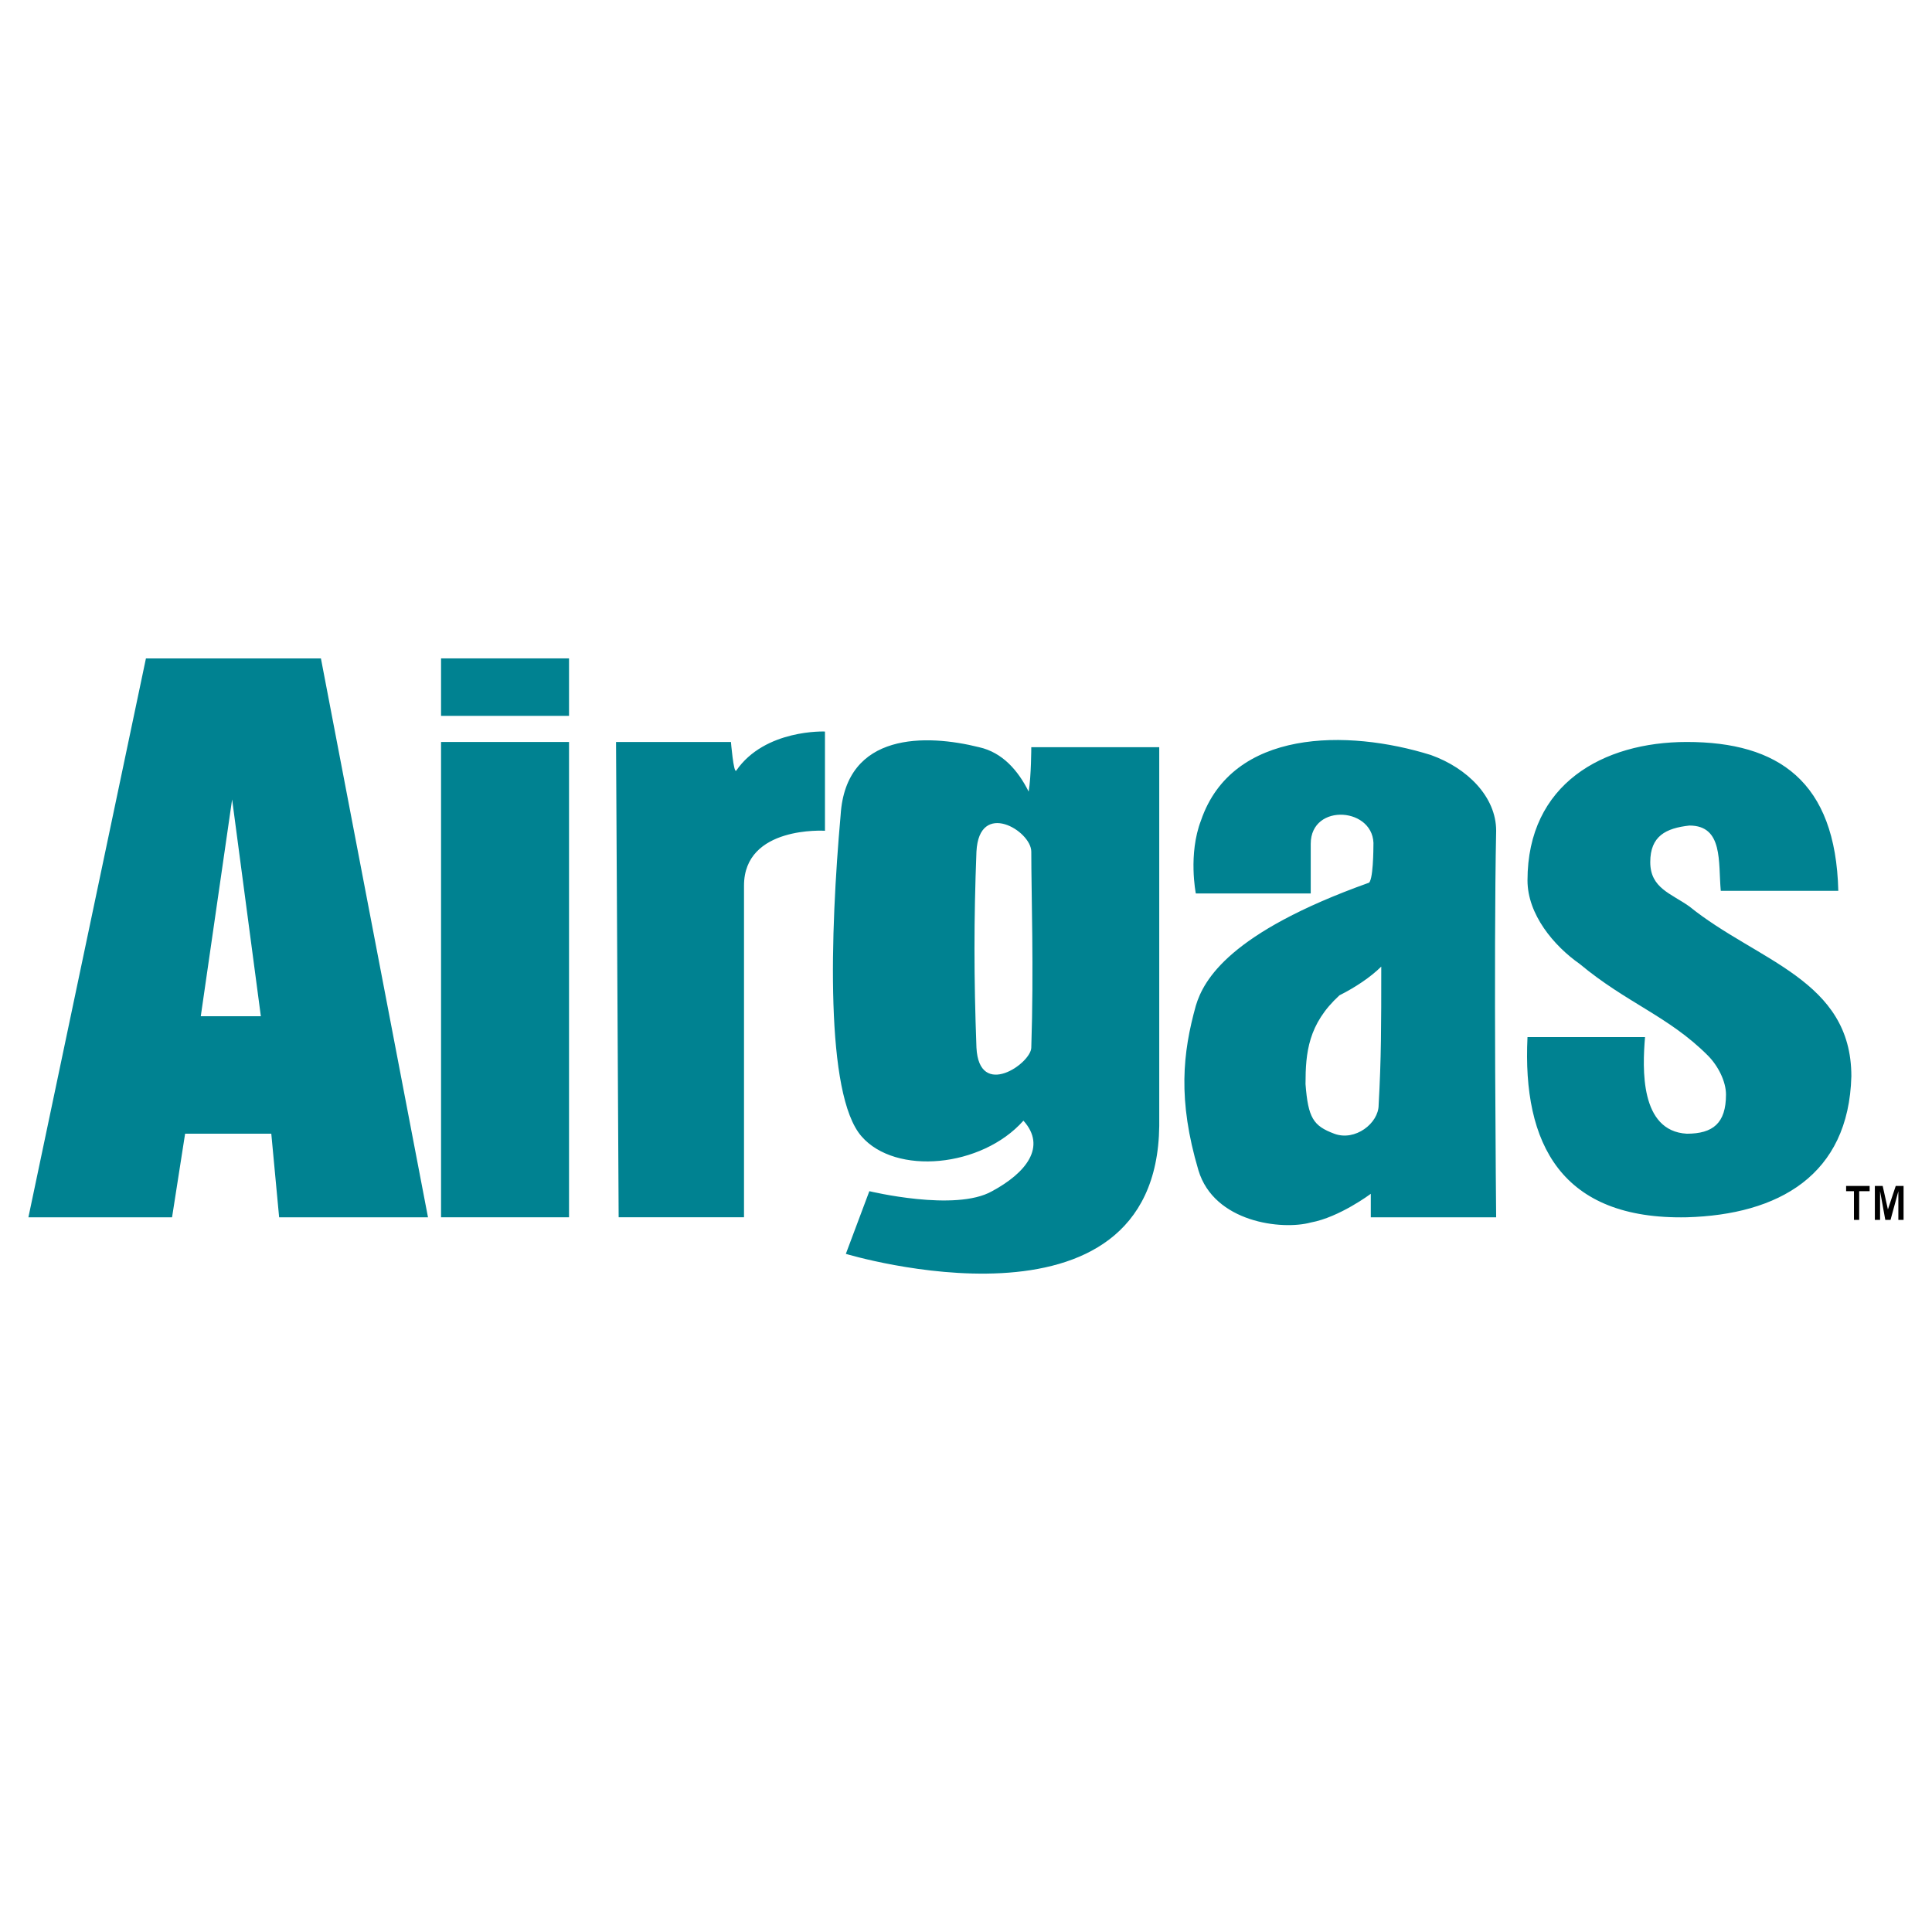 <svg xmlns="http://www.w3.org/2000/svg" width="2500" height="2500" viewBox="0 0 192.756 192.756"><path fill="#fff" d="M0 192.756h192.756V0H0v192.756z"/><path fill="#008291" d="M44.004 121.449h12.768V74.027H44.004v47.422zM44.004 71.421h12.768v-5.733H44.004v5.733z"/><path d="M61.723 121.449l-.261-47.422h11.465s.26 3.127.521 2.866c2.866-4.169 8.859-3.909 8.859-3.909v9.902s-8.077-.521-8.077 5.472v33.091H61.723zM171.682 88.879c-.261-2.866.261-6.514-3.127-6.514-2.345.26-3.909 1.042-3.909 3.648s2.085 3.127 3.909 4.429c6.774 5.472 16.155 7.296 16.155 16.937-.261 9.902-7.296 13.811-16.416 14.07-12.508.262-16.416-7.295-15.896-17.979h11.727c-.262 3.127-.521 9.381 4.169 9.641 2.605 0 3.908-1.043 3.908-3.908 0-1.303-.781-2.865-1.824-3.908-3.908-3.908-8.077-5.211-12.768-9.12-2.605-1.824-5.212-4.951-5.212-8.338 0-9.641 7.558-13.81 15.896-13.81 9.12 0 14.852 3.908 15.113 14.852h-11.725zM115.659 74.548h-12.768s0 2.866-.261 4.429c-1.042-2.084-2.605-3.908-4.95-4.429-5.212-1.303-13.289-1.564-13.811 6.774-1.042 11.726-1.563 27.881 2.085 32.051 3.387 3.908 11.985 3.127 16.154-1.564 2.346 2.605.262 5.211-3.126 7.035-3.648 2.086-12.247 0-12.247 0l-2.345 6.254s31.008 9.381 31.268-12.768V74.548h.001zm-12.767 29.966c0 1.562-5.211 5.211-5.472 0-.261-7.035-.261-12.769 0-19.543.261-5.211 5.472-2.084 5.472 0 0 4.169.26 11.724 0 19.543zM149.272 82.886c0-3.387-2.867-6.254-6.514-7.558-8.339-2.604-19.805-2.604-22.93 6.516-1.304 3.387-.521 7.296-.521 7.296h11.465v-4.951c0-4.169 6.515-3.648 6.253.26 0 0 0 3.648-.521 3.648-13.811 4.951-16.416 9.641-17.197 12.247-1.303 4.689-1.824 9.381.26 16.416 1.564 5.211 8.338 5.994 11.205 5.211 2.866-.521 5.993-2.865 5.993-2.865v2.344h12.507c0-.001-.26-26.317 0-38.564zm-11.725 27.358c0 1.824-2.345 3.648-4.429 2.867-2.086-.781-2.606-1.562-2.866-4.951 0-3.127.26-5.992 3.387-8.857 1.563-.783 3.127-1.824 4.169-2.867 0 5.992 0 9.119-.261 13.808zM32.018 65.689H14.56l-11.726 55.76h14.332l1.302-8.338h8.599l.782 8.338h14.852l-10.683-55.76zm-11.986 35.698l3.127-21.628 2.866 21.628h-5.993z" fill-rule="evenodd" clip-rule="evenodd" fill="#008291"/><path d="M187.836 118.322l.521 2.346.781-2.346h.782v3.389h-.521v-2.867l-.781 2.867h-.521l-.521-2.867v2.867h-.521v-3.389h.781zm-3.648.522v-.521h2.346v.521h-1.043v2.867h-.521v-2.867h-.782z" fill-rule="evenodd" clip-rule="evenodd"/></svg>